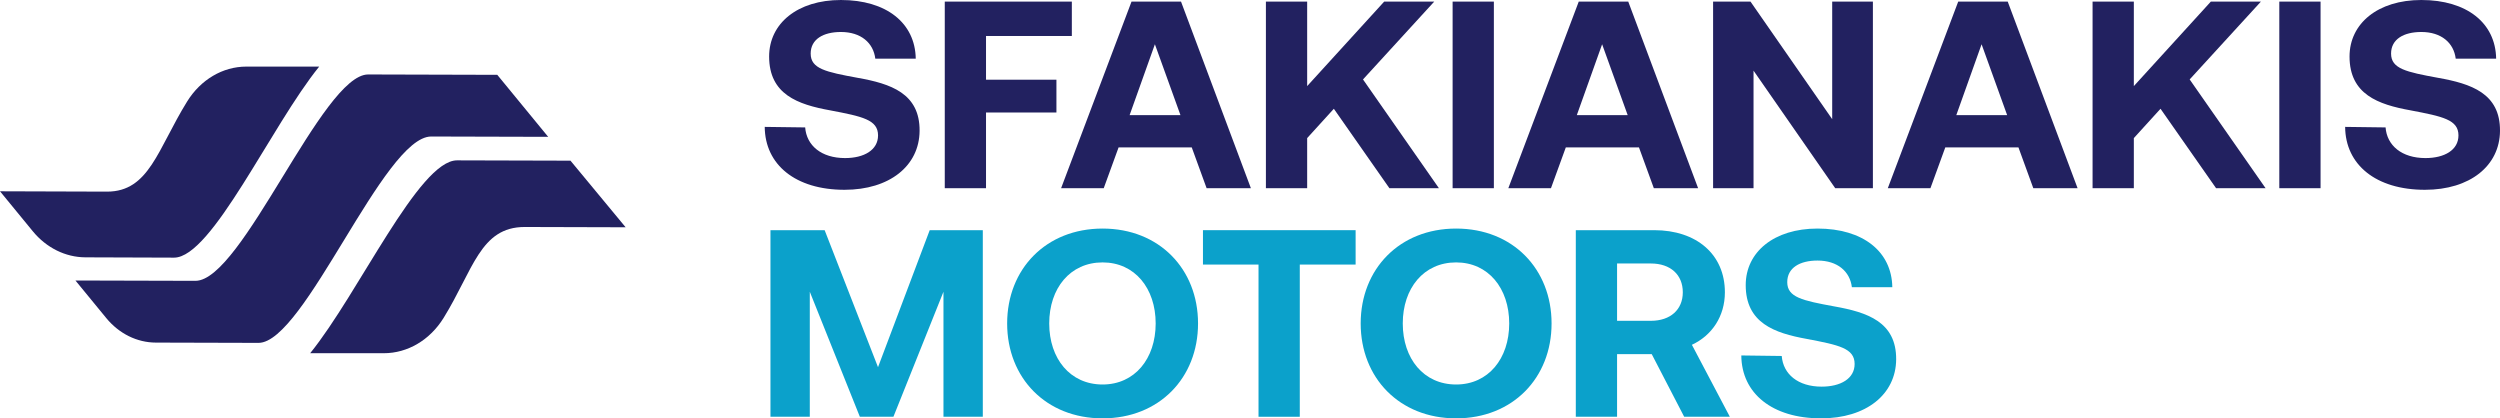 <svg width="245" height="41" viewBox="0 0 245 41" fill="none" xmlns="http://www.w3.org/2000/svg">
<g clip-path="url(#clip0_7336_238)">
<path d="M48.734 7.333L36.076 7.297C31.583 7.305 23.742 27.513 19.158 27.521L7.393 27.489L10.412 31.169C11.667 32.698 13.427 33.57 15.272 33.574L25.336 33.602C29.852 33.594 37.597 13.386 42.253 13.378L53.721 13.41L48.734 7.333Z" fill="#222160"/>
<path d="M24.14 6.526C21.828 6.526 19.665 7.806 18.339 9.947C15.45 14.611 14.627 18.78 10.488 18.78L0 18.746L3.212 22.661C4.547 24.287 6.419 25.214 8.381 25.219L17.058 25.249C20.78 25.242 26.561 12.345 31.281 6.526H24.14Z" fill="#222160"/>
<path d="M55.908 15.746L44.786 15.715C41.048 15.722 35.153 28.743 30.398 34.615H37.613C39.951 34.615 42.137 33.319 43.475 31.152C46.38 26.448 47.066 22.245 51.419 22.245L61.313 22.273L55.908 15.746Z" fill="#222160"/>
<path d="M78.907 12.487C79.041 14.264 80.497 15.491 82.815 15.491C84.675 15.491 86.049 14.707 86.049 13.271C86.049 11.729 84.514 11.416 81.36 10.815C78.179 10.241 75.375 9.248 75.375 5.538C75.375 2.299 78.152 0 82.41 0C86.858 0 89.688 2.247 89.743 5.747H85.78C85.591 4.206 84.378 3.135 82.41 3.135C80.686 3.135 79.446 3.84 79.446 5.251C79.446 6.74 80.927 7.053 84.055 7.628C87.289 8.203 90.147 9.143 90.12 12.826C90.093 16.249 87.182 18.6 82.761 18.6C77.963 18.6 74.971 16.144 74.944 12.435L78.907 12.487Z" fill="#222160"/>
<path d="M92.587 0.157H105.04V3.527H96.63V7.811H103.53V11.025H96.63V18.444H92.587V0.157Z" fill="#222160"/>
<path d="M103.988 18.444L110.889 0.157H115.74L122.587 18.444H118.248L116.792 14.446H109.621L108.166 18.444H103.988ZM110.7 11.286H115.687L113.18 4.337L110.7 11.286Z" fill="#222160"/>
<path d="M124.059 0.157H128.102V8.438L135.65 0.157H140.555L133.574 7.785L141.014 18.444H136.162L130.717 10.659L128.102 13.533V18.444H124.059V0.157Z" fill="#222160"/>
<path d="M146.399 0.157H142.356V18.444H146.399V0.157Z" fill="#222160"/>
<path d="M147.816 18.444L154.717 0.157H159.568L166.415 18.444H162.076L160.619 14.446H153.449L151.994 18.444H147.816ZM154.527 11.286H159.514L157.008 4.337L154.527 11.286Z" fill="#222160"/>
<path d="M167.883 18.444V0.157H171.549L179.555 11.678V0.157H183.544V18.444H179.851L171.846 6.923V18.444H167.883Z" fill="#222160"/>
<path d="M185.004 18.444L191.905 0.157H196.757L203.603 18.444H199.264L197.808 14.446H190.638L189.182 18.444H185.004ZM191.716 11.286H196.702L194.196 4.337L191.716 11.286Z" fill="#222160"/>
<path d="M205.072 0.157H209.116V8.438L216.663 0.157H221.569L214.587 7.785L222.027 18.444H217.176L211.731 10.659L209.116 13.533V18.444H205.072V0.157Z" fill="#222160"/>
<path d="M227.415 0.157H223.372V18.444H227.415V0.157Z" fill="#222160"/>
<path d="M233.786 12.487C233.921 14.264 235.377 15.491 237.695 15.491C239.554 15.491 240.929 14.707 240.929 13.271C240.929 11.729 239.393 11.416 236.239 10.815C233.058 10.241 230.255 9.248 230.255 5.538C230.255 2.299 233.031 0 237.29 0C241.738 0 244.568 2.247 244.622 5.747H240.66C240.471 4.206 239.258 3.135 237.29 3.135C235.565 3.135 234.325 3.84 234.325 5.251C234.325 6.74 235.807 7.053 238.934 7.628C242.169 8.203 245.026 9.143 245 12.826C244.973 16.249 242.062 18.6 237.64 18.6C232.842 18.6 229.851 16.144 229.824 12.435L233.786 12.487Z" fill="#222160"/>
<path d="M75.505 22.557H80.815L86.045 35.984L91.112 22.557H96.315V40.843H92.46V28.591L87.555 40.843H84.265L79.36 28.591V40.843H75.505V22.557Z" fill="#0BA1CB"/>
<path d="M108.054 40.999C102.501 40.999 98.701 37.028 98.701 31.699C98.701 26.37 102.501 22.399 108.054 22.399C113.607 22.399 117.408 26.37 117.408 31.699C117.408 37.028 113.607 40.999 108.054 40.999ZM108.054 37.681C111.208 37.681 113.256 35.147 113.256 31.699C113.256 28.251 111.208 25.716 108.054 25.716C104.873 25.716 102.824 28.251 102.824 31.699C102.824 35.147 104.873 37.681 108.054 37.681Z" fill="#0BA1CB"/>
<path d="M117.89 22.557H132.85V25.927H127.379V40.843H123.335V25.927H117.89V22.557Z" fill="#0BA1CB"/>
<path d="M142.7 40.999C137.147 40.999 133.347 37.028 133.347 31.699C133.347 26.37 137.147 22.399 142.7 22.399C148.254 22.399 152.054 26.37 152.054 31.699C152.054 37.028 148.254 40.999 142.7 40.999ZM142.7 37.681C145.854 37.681 147.903 35.147 147.903 31.699C147.903 28.251 145.854 25.716 142.7 25.716C139.52 25.716 137.471 28.251 137.471 31.699C137.471 35.147 139.52 37.681 142.7 37.681Z" fill="#0BA1CB"/>
<path d="M154.429 22.557H162.112C166.264 22.557 169.039 24.934 169.039 28.643C169.039 30.994 167.772 32.875 165.805 33.79L169.525 40.843H165.05L161.869 34.704H158.473V40.843H154.429V22.557ZM158.473 25.822V31.439H161.789C163.702 31.439 164.915 30.341 164.915 28.643C164.915 26.919 163.702 25.822 161.789 25.822H158.473Z" fill="#0BA1CB"/>
<path d="M174.611 34.886C174.745 36.663 176.202 37.891 178.52 37.891C180.379 37.891 181.753 37.107 181.753 35.67C181.753 34.129 180.218 33.815 177.064 33.214C173.883 32.64 171.08 31.647 171.08 27.938C171.08 24.698 173.856 22.399 178.115 22.399C182.563 22.399 185.393 24.646 185.447 28.147H181.484C181.296 26.605 180.082 25.534 178.115 25.534C176.39 25.534 175.15 26.24 175.15 27.65C175.15 29.139 176.632 29.453 179.759 30.027C182.994 30.602 185.851 31.543 185.824 35.226C185.797 38.648 182.886 40.999 178.465 40.999C173.667 40.999 170.675 38.543 170.648 34.834L174.611 34.886Z" fill="#0BA1CB"/>
</g>
<defs>
<clipPath id="clip0_7336_238">
<rect width="245" height="41" fill="white"/>
</clipPath>
</defs>
</svg>
